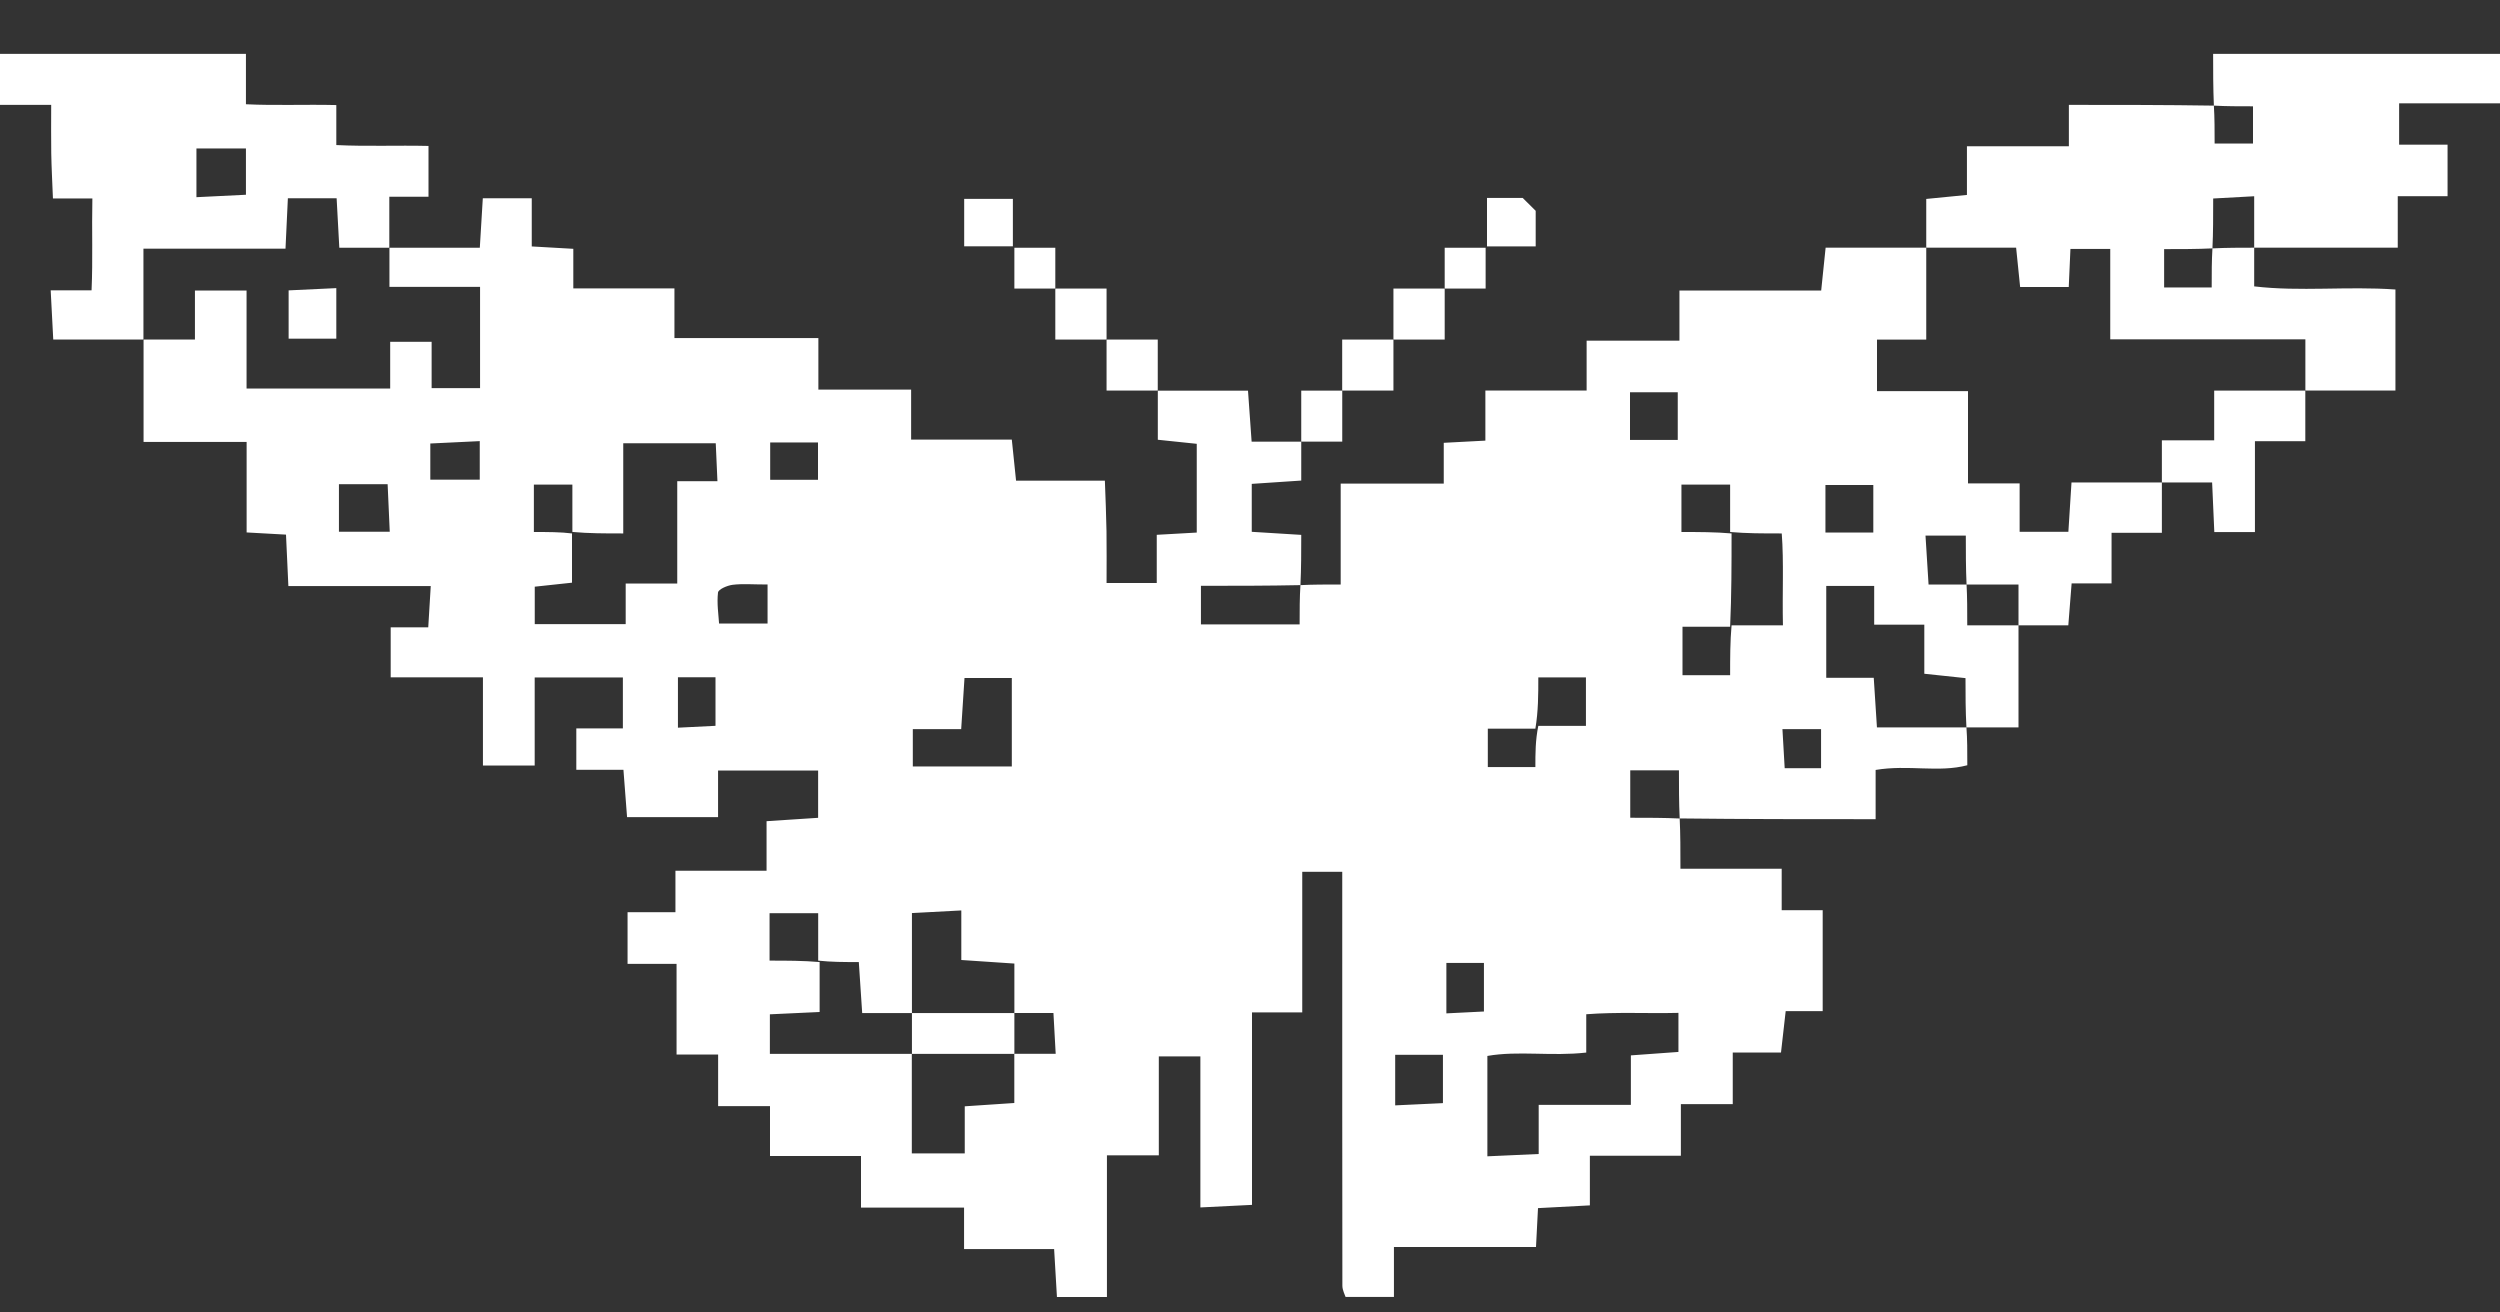 <svg width="40" height="21" viewBox="0 0 40 21" fill="none" xmlns="http://www.w3.org/2000/svg">
<rect x="0" y="0" width="40" height="21" fill="#333333" stroke="none"/>
<g clip-path="url(#clip0_25_681)">
<path d="M30.82 3.964V3.183C31.015 3.164 31.215 3.144 31.471 3.119V2.34H33.102V1.678C33.907 1.678 34.659 1.678 35.422 1.69C35.434 1.885 35.434 2.091 35.434 2.297H36.048V1.701C35.827 1.701 35.618 1.701 35.422 1.69C35.41 1.406 35.41 1.134 35.41 0.862H40.001V1.653H38.386V2.315H39.161V3.139H38.364V3.963H36.067V3.14C35.809 3.154 35.608 3.165 35.411 3.176C35.411 3.476 35.411 3.719 35.399 3.974C35.149 3.986 34.889 3.986 34.626 3.986V4.599H35.387C35.387 4.377 35.387 4.17 35.399 3.974C35.63 3.963 35.849 3.963 36.067 3.963V4.582C36.804 4.669 37.551 4.577 38.327 4.632V6.249H36.886V5.429H33.764V3.983H33.127C33.117 4.203 33.108 4.407 33.1 4.592H32.322C32.299 4.366 32.278 4.162 32.258 3.963H30.82L30.82 3.964Z" fill="white"/>
<path d="M3.935 0.862V1.668C4.402 1.691 4.879 1.669 5.381 1.681V2.321C5.878 2.345 6.354 2.323 6.856 2.335V3.148H6.229V3.964H5.429C5.413 3.658 5.399 3.402 5.386 3.172H4.606C4.593 3.451 4.581 3.707 4.568 3.979H2.295V5.433H0.852C0.839 5.184 0.826 4.93 0.811 4.645H1.465C1.487 4.148 1.467 3.676 1.478 3.175H0.847C0.837 2.918 0.824 2.685 0.82 2.451C0.816 2.211 0.819 1.972 0.819 1.678H0V0.862H3.935ZM3.935 2.375H3.143V3.155C3.429 3.141 3.683 3.128 3.935 3.116V2.374V2.375Z" fill="white"/>
<path d="M6.229 3.964H7.677C7.692 3.711 7.708 3.453 7.725 3.172H8.508V3.943C8.748 3.957 8.932 3.967 9.173 3.981V4.614H10.791V5.409H13.094V6.234H14.578V7.034H16.189C16.212 7.26 16.233 7.461 16.257 7.691H17.678C17.688 7.977 17.7 8.239 17.704 8.5C17.708 8.768 17.705 9.036 17.705 9.328H18.508V8.557C18.748 8.543 18.932 8.533 19.148 8.521V7.101C18.986 7.084 18.785 7.063 18.525 7.036V6.251H19.968C19.986 6.501 20.004 6.757 20.026 7.067H20.82V7.689C20.568 7.706 20.312 7.724 20.028 7.742V8.509C20.253 8.523 20.51 8.539 20.82 8.558C20.82 8.824 20.82 9.088 20.807 9.362C20.286 9.373 19.753 9.373 19.215 9.373V9.99H20.794C20.794 9.768 20.794 9.56 20.807 9.362C21.011 9.352 21.202 9.352 21.451 9.352V7.738H23.1V7.085C23.341 7.072 23.525 7.062 23.766 7.05V6.249H25.386V5.451H26.871V4.649H29.139C29.162 4.422 29.183 4.221 29.21 3.963H30.82V5.434H30.032V6.258H31.488V7.734H32.314V8.509H33.094C33.112 8.227 33.128 7.97 33.144 7.719H34.59V8.525H33.785V9.334H33.146C33.129 9.557 33.112 9.757 33.093 10.005H32.296V9.352H31.465C31.453 9.091 31.453 8.83 31.453 8.57H30.808C30.826 8.857 30.841 9.107 30.857 9.352H31.465C31.476 9.557 31.476 9.761 31.476 10.005H32.296V11.638H31.463C31.448 11.373 31.448 11.108 31.448 10.85C31.218 10.825 31.016 10.803 30.789 10.78V9.995H29.987V9.375H29.22V10.845H29.98C29.998 11.129 30.015 11.385 30.031 11.638H31.463C31.477 11.826 31.477 12.014 31.477 12.244C31.016 12.366 30.532 12.231 30.01 12.319V13.107C28.932 13.107 27.91 13.107 26.875 13.095C26.863 12.846 26.863 12.584 26.863 12.325H26.084V13.084C26.362 13.084 26.624 13.084 26.875 13.096C26.887 13.352 26.887 13.597 26.887 13.9H28.507V14.563H29.163V16.178H28.571C28.545 16.406 28.522 16.608 28.496 16.84H27.724V17.666H26.894V18.492H25.438V19.286C25.154 19.301 24.895 19.314 24.608 19.33C24.598 19.529 24.589 19.712 24.576 19.952H22.303V20.751H21.529C21.518 20.716 21.479 20.645 21.478 20.574C21.475 18.642 21.476 16.71 21.476 14.778V13.949H20.836V16.198H20.032V19.278C19.749 19.293 19.493 19.305 19.206 19.319V16.902H18.541V18.485H17.711V20.752H16.911C16.898 20.528 16.883 20.27 16.866 19.985H15.425V19.322H13.776V18.496H12.32V17.698H11.49V16.872H10.825V15.422H10.041V14.595H10.807V13.932H12.265V13.139C12.549 13.121 12.807 13.104 13.09 13.085V12.328H11.489V13.074H10.033C10.017 12.857 9.997 12.601 9.975 12.317H9.221V11.654H9.966V10.839H8.555V12.249H7.727V10.837H6.251V10.037H6.852C6.866 9.808 6.878 9.608 6.892 9.377H4.614C4.601 9.093 4.589 8.835 4.576 8.554C4.371 8.543 4.187 8.532 3.946 8.519V7.071H2.297V5.433H3.119V4.648H3.945V6.217H6.243V5.469H6.906V6.21H7.681V4.59H6.231V3.964H6.229ZM24.613 11.614H25.375V10.838H24.613C24.613 11.114 24.613 11.376 24.566 11.659H23.805V12.273H24.566C24.566 12.051 24.566 11.844 24.613 11.614ZM27.705 10.005H28.527C28.515 9.477 28.543 9.003 28.508 8.535C28.194 8.535 27.95 8.535 27.682 8.512V7.754H26.903V8.512C27.18 8.512 27.443 8.512 27.705 8.535C27.705 9.025 27.705 9.515 27.682 10.028H26.92V10.803H27.682C27.682 10.527 27.682 10.266 27.705 10.005ZM16.23 16.209V15.417C15.919 15.397 15.662 15.379 15.381 15.36V14.567C15.095 14.582 14.841 14.596 14.591 14.609V16.209H13.795C13.774 15.9 13.757 15.644 13.741 15.393C13.495 15.393 13.305 15.393 13.091 15.37V14.611H12.313V15.37C12.59 15.37 12.852 15.37 13.114 15.393V16.192C12.809 16.206 12.553 16.218 12.318 16.229V16.862H14.589V18.454H15.436V17.701C15.72 17.682 15.977 17.665 16.229 17.648V16.861H16.891C16.877 16.604 16.866 16.405 16.855 16.208H16.229L16.23 16.209ZM9.158 8.512V7.754H8.542V8.512C8.765 8.512 8.973 8.512 9.152 8.535V9.323C8.922 9.348 8.72 9.37 8.556 9.387V9.986H10.011V9.337H10.836V7.699H11.479C11.469 7.467 11.46 7.266 11.452 7.092H9.972V8.535C9.67 8.535 9.425 8.535 9.157 8.511L9.158 8.512ZM26.094 17.677V16.886C26.378 16.865 26.634 16.847 26.855 16.831V16.206C26.351 16.218 25.878 16.19 25.38 16.228V16.841C24.825 16.904 24.29 16.808 23.798 16.895V18.501C24.083 18.488 24.338 18.476 24.619 18.464V17.678H26.094V17.677ZM14.605 12.263H16.189V10.848H15.432C15.414 11.131 15.397 11.386 15.379 11.666H14.605V12.263ZM22.323 16.876V17.686C22.608 17.673 22.864 17.66 23.087 17.65V16.877H22.323V16.876ZM26.08 7.039H26.844V6.276H26.08V7.039ZM5.423 8.508H6.236C6.223 8.224 6.212 7.97 6.202 7.747H5.423V8.508ZM29.973 8.521V7.76H29.207V8.521H29.973ZM10.847 10.835V11.643C11.078 11.631 11.278 11.621 11.448 11.613V10.836H10.847V10.835ZM12.281 9.352C12.044 9.352 11.881 9.337 11.721 9.357C11.635 9.368 11.493 9.429 11.488 9.481C11.468 9.654 11.496 9.832 11.505 9.976H12.281V9.352L12.281 9.352ZM23.142 15.407V16.214C23.372 16.203 23.573 16.192 23.743 16.184V15.407H23.142V15.407ZM12.323 7.079V7.677H13.088V7.079H12.323ZM6.885 7.675H7.676V7.058C7.391 7.072 7.136 7.084 6.885 7.096V7.675ZM29.137 12.291V11.666H28.519C28.532 11.896 28.544 12.096 28.555 12.291H29.137Z" fill="white"/>
<path d="M36.885 6.249V7.059H36.079V8.513H35.429C35.419 8.277 35.407 8.022 35.394 7.719H34.59V7.045H35.427V6.25H36.885V6.249Z" fill="white"/>
<path d="M22.295 5.433V6.249H21.475V5.433H22.295Z" fill="white"/>
<path d="M18.524 6.249H17.705V5.433H18.524V6.249Z" fill="white"/>
<path d="M22.295 5.433V4.617H23.115V5.433H22.295Z" fill="white"/>
<path d="M16.206 3.941H15.427V3.182H16.206V3.941Z" fill="white"/>
<path d="M17.705 5.433H16.885V4.617H17.705V5.433Z" fill="white"/>
<path d="M23.792 3.942V3.167H24.363C24.43 3.232 24.505 3.308 24.571 3.373V3.942H23.792Z" fill="white"/>
<path d="M20.82 7.066V6.25H21.476V7.066H20.82Z" fill="white"/>
<path d="M23.77 3.964V4.617H23.115V3.964H23.77Z" fill="white"/>
<path d="M16.885 4.617H16.23V3.964H16.885V4.617Z" fill="white"/>
<path d="M5.381 5.419H4.618V4.646C4.841 4.635 5.096 4.623 5.381 4.61V5.42V5.419Z" fill="white"/>
<path d="M16.23 16.209V16.862H14.591V16.209H16.23Z" fill="white"/>
</g>
<defs>
<clipPath id="clip0_25_681">
<rect width="40" height="19.889" fill="white" transform="translate(0 0.862)"/>
</clipPath>
</defs>
</svg>

